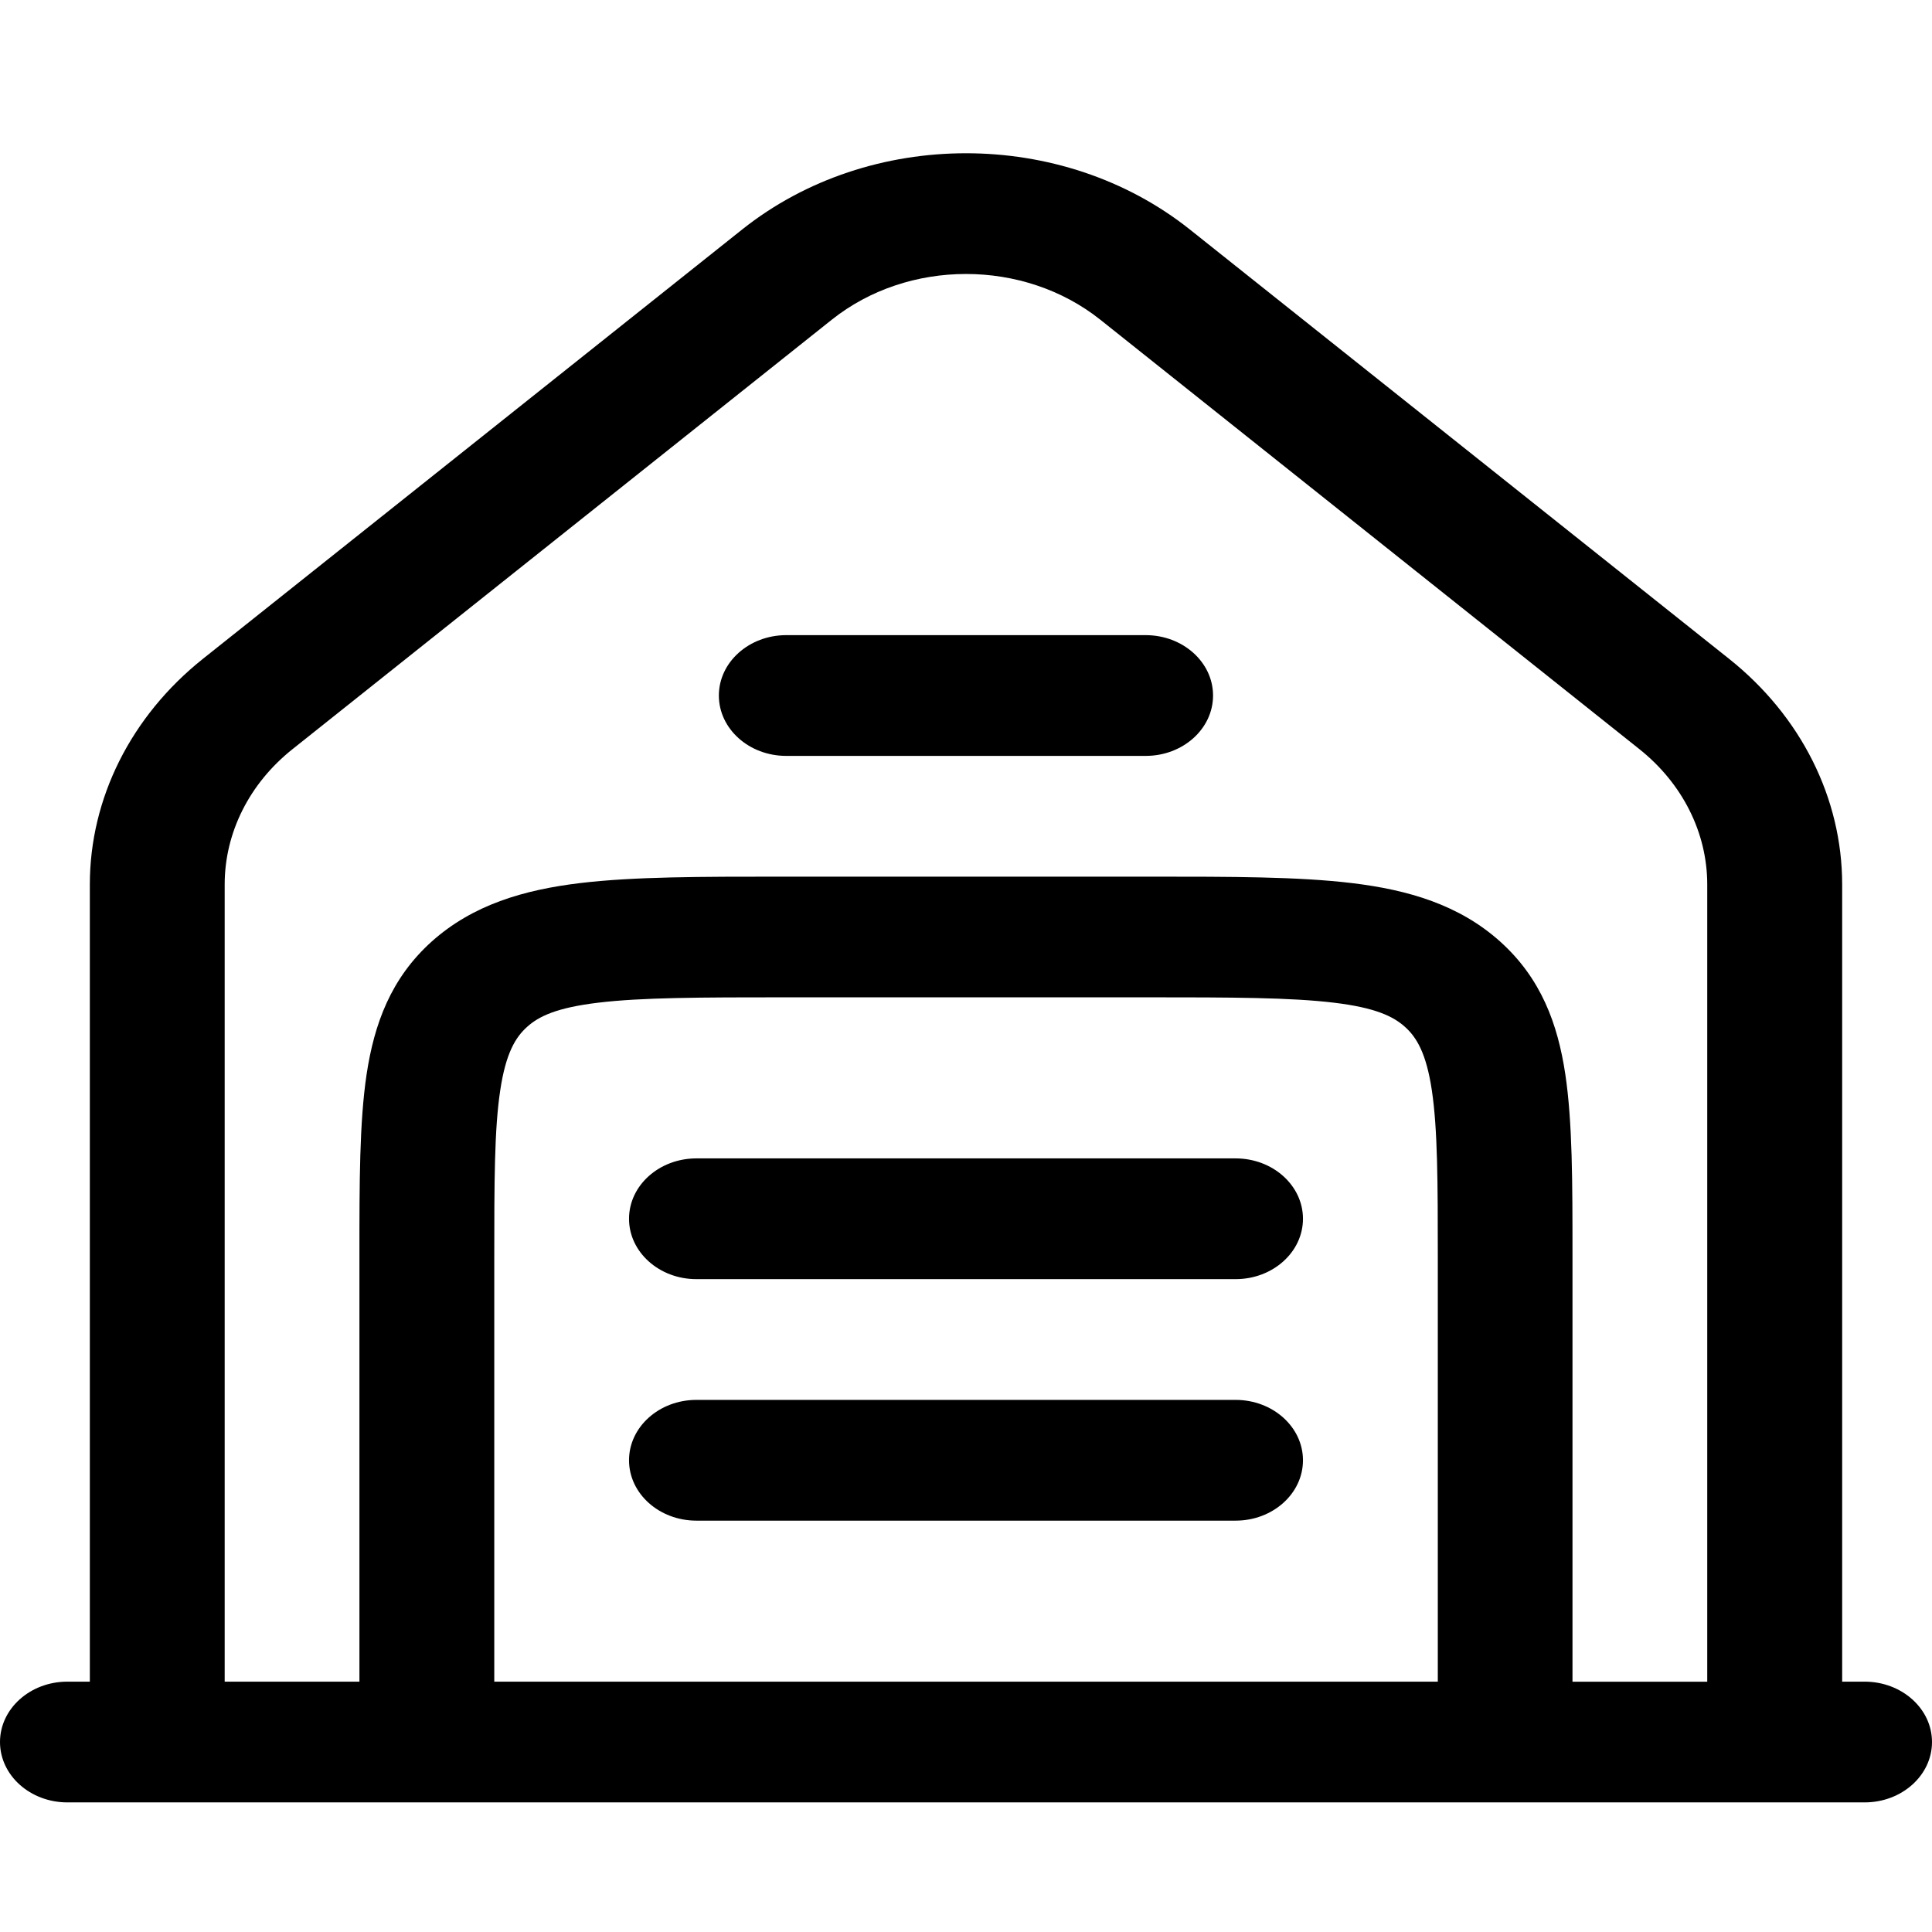 <?xml version="1.0" encoding="UTF-8" standalone="no"?>
<!-- Uploaded to: SVG Repo, www.svgrepo.com, Generator: SVG Repo Mixer Tools -->

<svg
   xmlns:dc="http://purl.org/dc/elements/1.1/"
   xmlns:cc="http://creativecommons.org/ns#"
   xmlns:rdf="http://www.w3.org/1999/02/22-rdf-syntax-ns#"
   xmlns:svg="http://www.w3.org/2000/svg"
   xmlns="http://www.w3.org/2000/svg"
   xmlns:sodipodi="http://sodipodi.sourceforge.net/DTD/sodipodi-0.dtd"
   xmlns:inkscape="http://www.inkscape.org/namespaces/inkscape"
   width="800px"
   height="800px"
   viewBox="0 0 24 24"
   fill="none"
   version="1.1"
   id="svg4"
   sodipodi:docname="garage-svgrepo-com.svg"
   inkscape:version="0.92.3 (2405546, 2018-03-11)">
  <defs
     id="defs8" />
  <sodipodi:namedview
     pagecolor="#ffffff"
     bordercolor="#666666"
     borderopacity="1"
     objecttolerance="10"
     gridtolerance="10"
     guidetolerance="10"
     inkscape:pageopacity="0"
     inkscape:pageshadow="2"
     inkscape:window-width="2560"
     inkscape:window-height="1369"
     id="namedview6"
     showgrid="false"
     inkscape:zoom="0.295"
     inkscape:cx="400"
     inkscape:cy="400"
     inkscape:window-x="-8"
     inkscape:window-y="-8"
     inkscape:window-maximized="1"
     inkscape:current-layer="svg4" />
  <path
     d="m 13.669,3.972 c -0.952,-0.758 -2.386,-0.758 -3.337,0 L 3.634,9.306 C 3.097,9.733 2.791,10.345 2.791,10.987 v 9.903 H 4.465 V 15.588 c -3.35e-5,-0.898 -6.7e-5,-1.648 0.089,-2.242 C 4.649,12.718 4.856,12.151 5.364,11.695 5.873,11.24 6.505,11.054 7.206,10.97 7.87,10.89 8.706,10.89 9.709,10.89 h 4.581 c 1.003,0 1.839,0 2.503,0.08 0.701,0.084 1.334,0.27 1.842,0.726 0.508,0.456 0.716,1.022 0.81,1.65 0.089,0.595 0.089,1.344 0.089,2.243 v 5.302 h 1.674 v -9.903 c 0,-0.643 -0.307,-1.255 -0.843,-1.682 z m 9.215,16.918 v -9.903 c 0,-1.071 -0.511,-2.091 -1.405,-2.803 L 14.781,2.851 c -1.586,-1.263 -3.976,-1.263 -5.562,0 L 2.521,8.184 C 1.628,8.896 1.116,9.916 1.116,10.987 v 9.903 H 0.837 C 0.375,20.89 0,21.226 0,21.64 c 0,0.414 0.375,0.75 0.837,0.75 H 23.163 C 23.625,22.39 24,22.054 24,21.64 c 0,-0.414 -0.375,-0.75 -0.837,-0.75 z m -5.023,0 v -5.25 c 0,-0.964 -0.002,-1.612 -0.074,-2.095 -0.069,-0.461 -0.189,-0.659 -0.334,-0.789 -0.145,-0.13 -0.366,-0.238 -0.881,-0.3 -0.539,-0.065 -1.262,-0.067 -2.338,-0.067 H 9.767 c -1.076,0 -1.799,0.002 -2.338,0.067 -0.515,0.062 -0.736,0.169 -0.881,0.3 -0.145,0.13 -0.265,0.328 -0.334,0.789 -0.073,0.483 -0.074,1.131 -0.074,2.095 v 5.25 z M 8.93,8.64 c 0,-0.414 0.375,-0.75 0.837,-0.75 h 4.465 c 0.462,0 0.837,0.336 0.837,0.75 0,0.414 -0.375,0.75 -0.837,0.75 H 9.767 c -0.462,0 -0.837,-0.336 -0.837,-0.75 z M 7.814,15.14 c 0,-0.414 0.375,-0.75 0.837,-0.75 h 6.698 c 0.462,0 0.837,0.336 0.837,0.75 0,0.414 -0.375,0.75 -0.837,0.75 H 8.651 c -0.462,0 -0.837,-0.336 -0.837,-0.75 z m 0,3 c 0,-0.414 0.375,-0.75 0.837,-0.75 h 6.698 c 0.462,0 0.837,0.336 0.837,0.75 0,0.414 -0.375,0.75 -0.837,0.75 H 8.651 c -0.462,0 -0.837,-0.336 -0.837,-0.75 z"
     id="path2"
     inkscape:connector-curvature="0"
     style="clip-rule:evenodd;fill:#000000;fill-rule:evenodd;stroke-width:1.057;fill-opacity:1" />
</svg>
